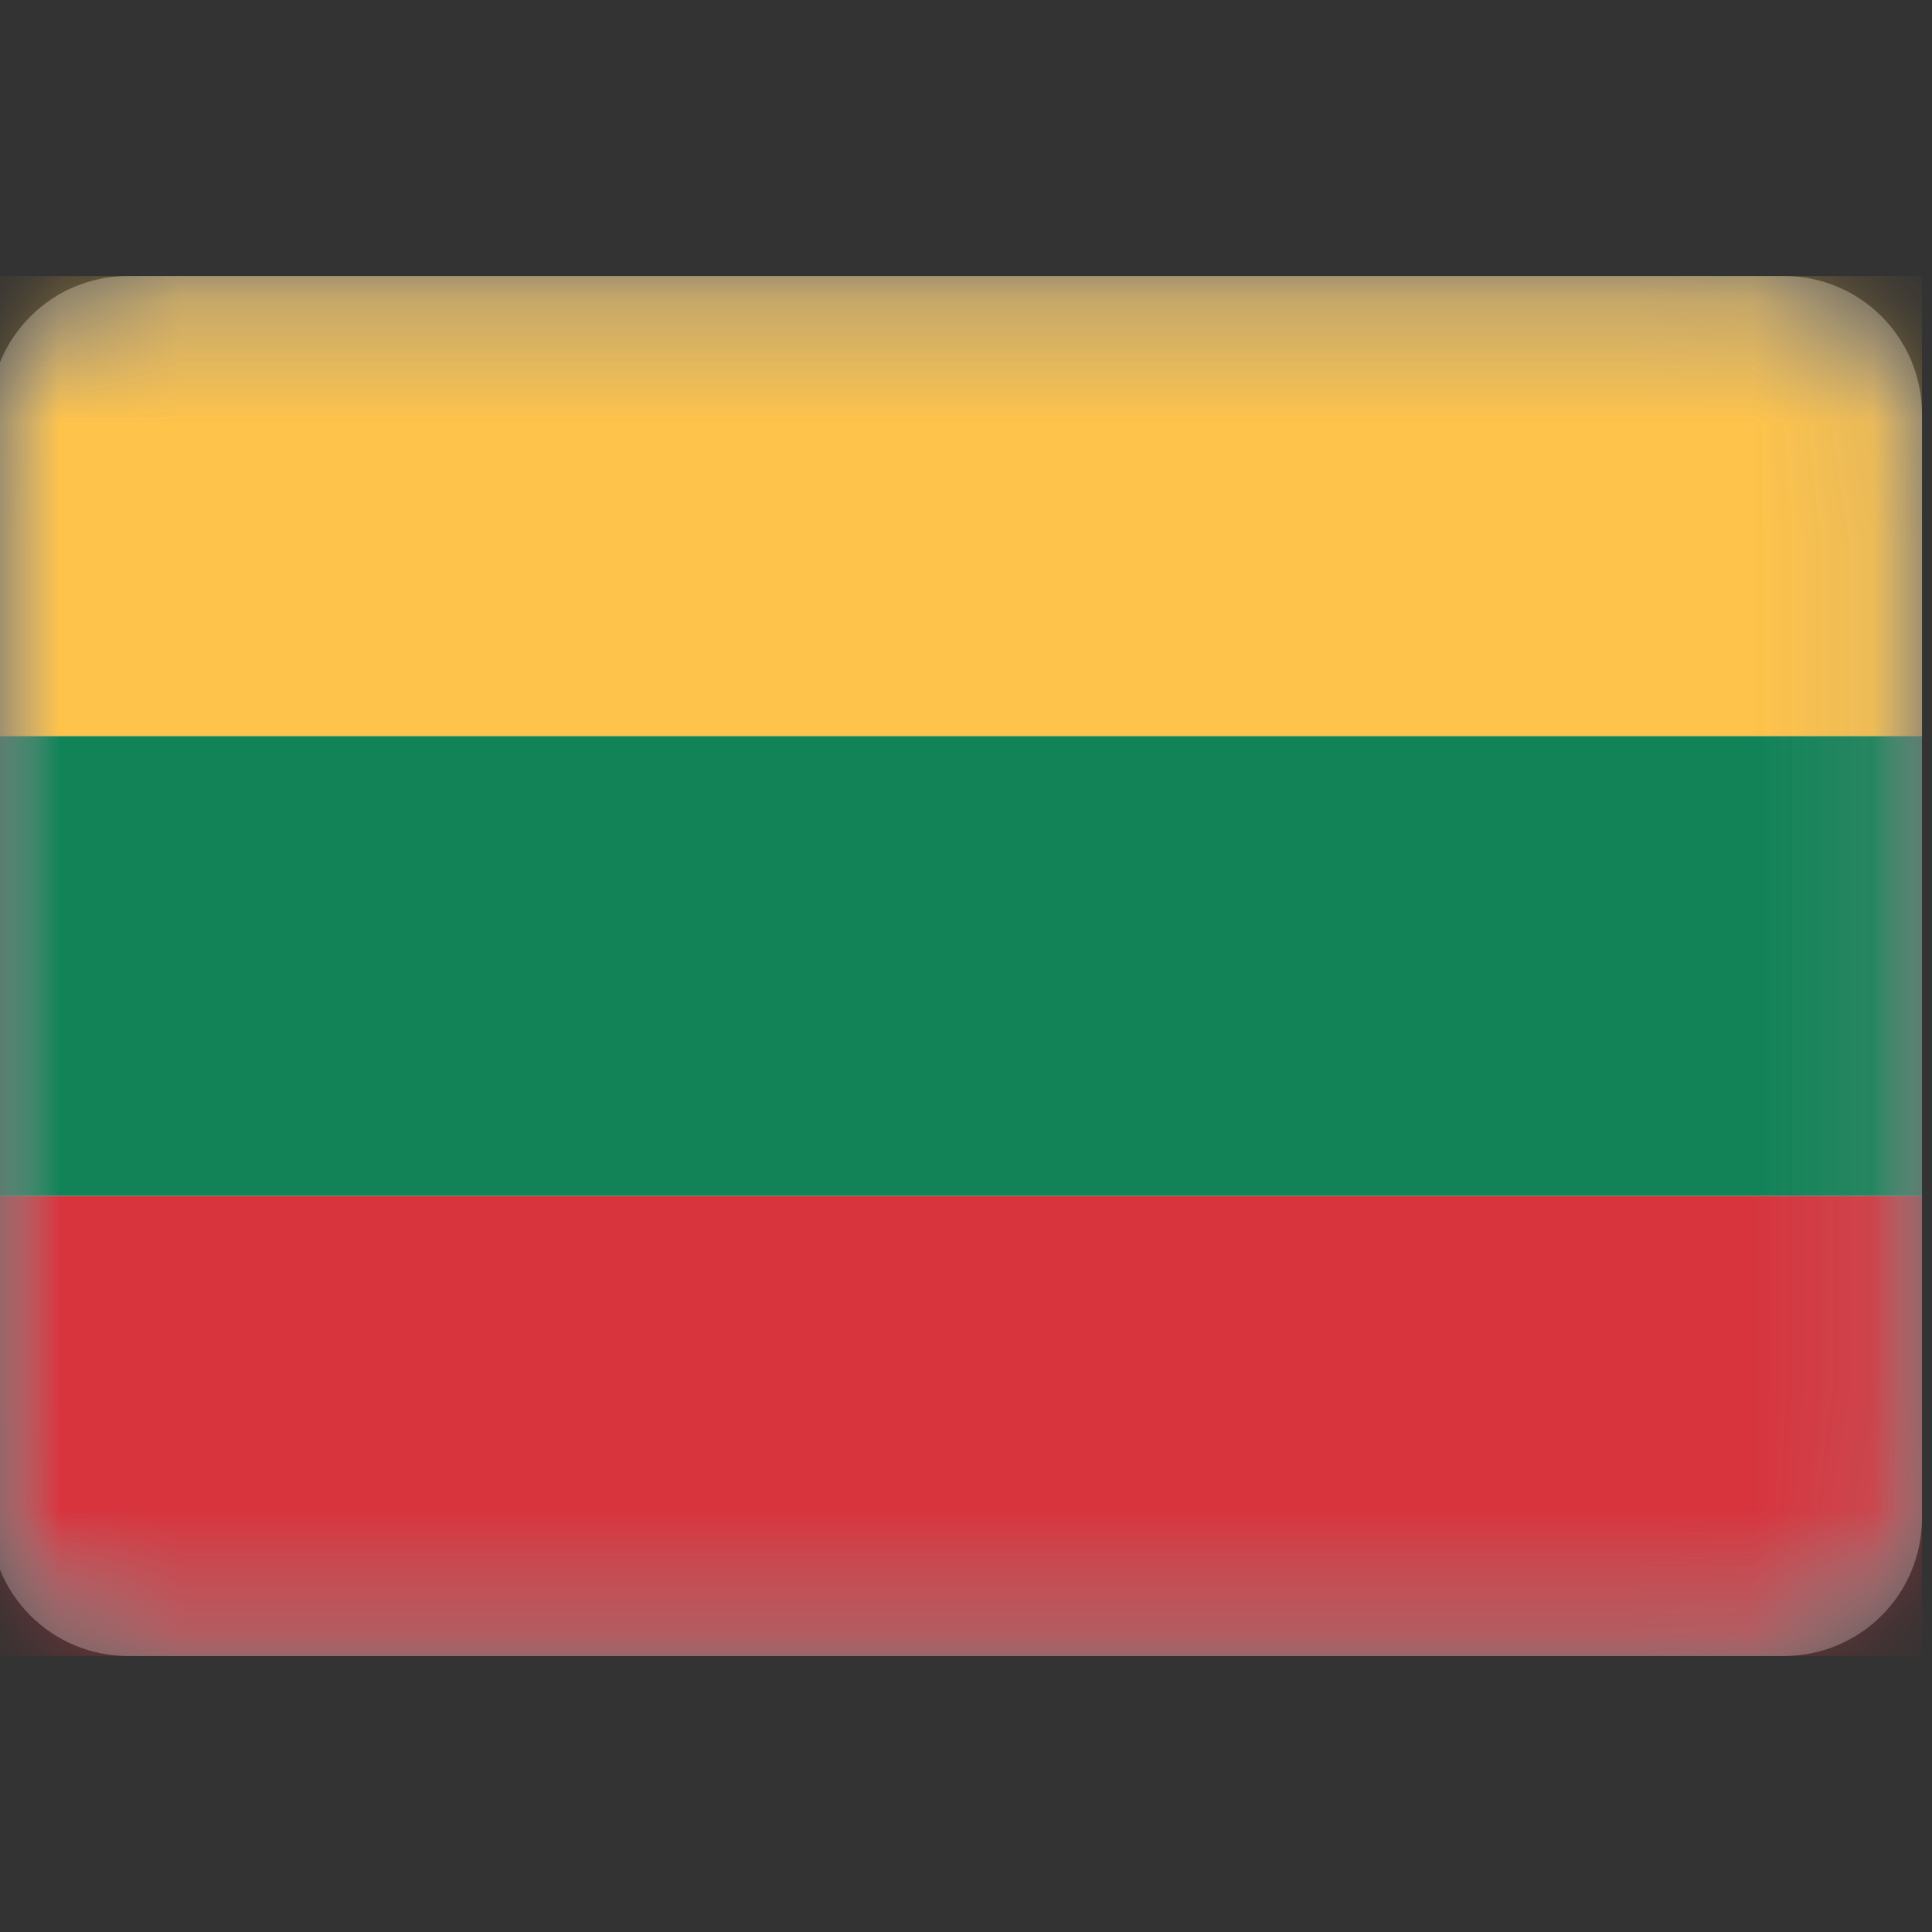 <svg width="16" height="16" viewBox="0 0 16 16" fill="none" xmlns="http://www.w3.org/2000/svg">
  <rect x="0" y="0" width="16" height="16" fill="#333333" stroke="none"/>
  <g clip-path="url(#clip0_5_1220)">
    <mask id="mask0_5_1220" style="mask-type:luminance" maskUnits="userSpaceOnUse" x="-1" y="2" width="17" height="12">
      <path d="M14.774 2.286H1.06C0.429 2.286 -0.083 2.797 -0.083 3.429V12.572C-0.083 13.203 0.429 13.714 1.06 13.714H14.774C15.406 13.714 15.917 13.203 15.917 12.572V3.429C15.917 2.797 15.406 2.286 14.774 2.286Z" fill="white" />
    </mask>
    <g mask="url(#mask0_5_1220)">
      <path d="M14.774 2.286H1.06C0.429 2.286 -0.083 2.797 -0.083 3.429V12.572C-0.083 13.203 0.429 13.714 1.06 13.714H14.774C15.406 13.714 15.917 13.203 15.917 12.572V3.429C15.917 2.797 15.406 2.286 14.774 2.286Z" fill="white" />
      <mask id="mask1_5_1220" style="mask-type:alpha" maskUnits="userSpaceOnUse" x="-1" y="2" width="17" height="12">
        <path d="M14.774 2.286H1.06C0.429 2.286 -0.083 2.797 -0.083 3.429V12.572C-0.083 13.203 0.429 13.714 1.06 13.714H14.774C15.406 13.714 15.917 13.203 15.917 12.572V3.429C15.917 2.797 15.406 2.286 14.774 2.286Z" fill="white" />
      </mask>
      <g mask="url(#mask1_5_1220)">
        <path fill-rule="evenodd" clip-rule="evenodd" d="M-0.083 9.905H15.917V6.095H-0.083V9.905Z" fill="#118357" />
        <path fill-rule="evenodd" clip-rule="evenodd" d="M-0.083 13.714H15.917V9.905H-0.083V13.714Z" fill="#D8343D" />
        <path fill-rule="evenodd" clip-rule="evenodd" d="M-0.083 6.095H15.917V2.286H-0.083V6.095Z" fill="#FEC34B" />
      </g>
    </g>
  </g>
  <defs>
    <clipPath id="clip0_5_1220">
      <rect width="16" height="16" fill="white" />
    </clipPath>
  </defs>
</svg>